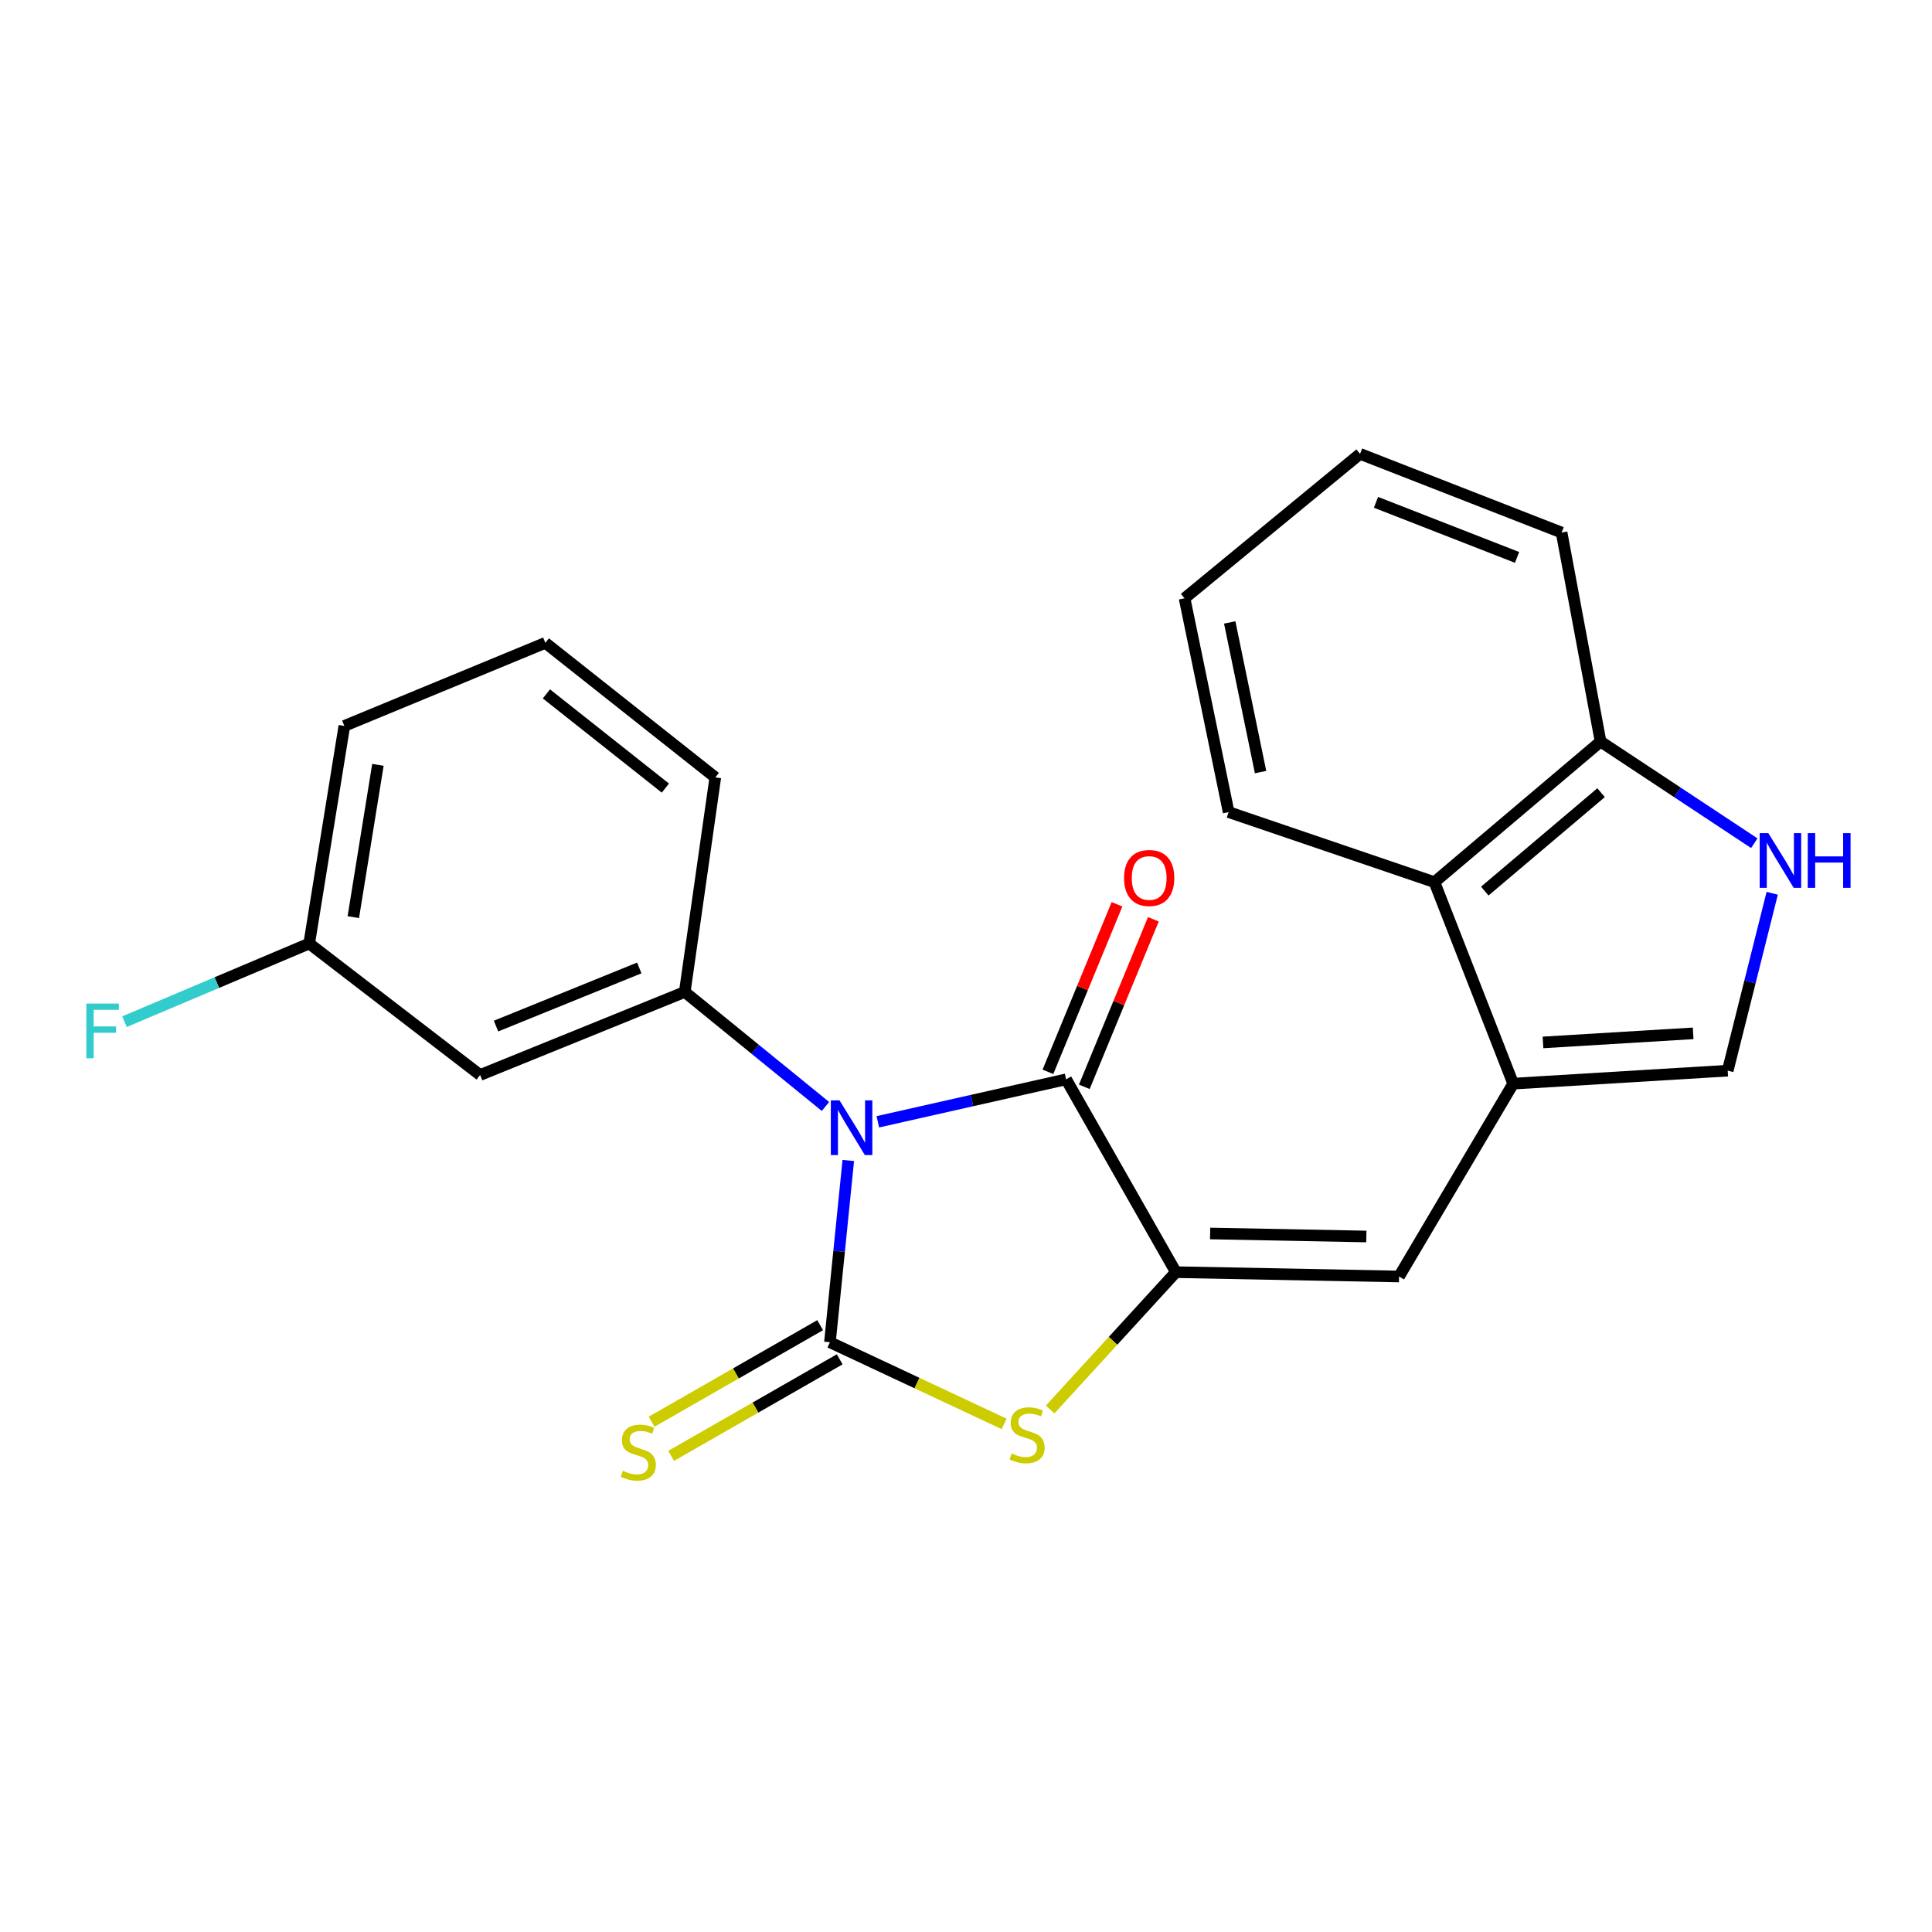 <?xml version='1.0' encoding='iso-8859-1'?>
<svg version='1.1' baseProfile='full'
              xmlns='http://www.w3.org/2000/svg'
                      xmlns:rdkit='http://www.rdkit.org/xml'
                      xmlns:xlink='http://www.w3.org/1999/xlink'
                  xml:space='preserve'
width='1000px' height='1000px' viewBox='0 0 1000 1000'>
<!-- END OF HEADER -->
<rect style='opacity:1.0;fill:#FFFFFF;stroke:none' width='1000' height='1000' x='0' y='0'> </rect>
<path class='bond-0' d='M 439.07,600.656 L 434.319,647.7' style='fill:none;fill-rule:evenodd;stroke:#0000FF;stroke-width:6px;stroke-linecap:butt;stroke-linejoin:miter;stroke-opacity:1' />
<path class='bond-0' d='M 434.319,647.7 L 429.569,694.744' style='fill:none;fill-rule:evenodd;stroke:#000000;stroke-width:6px;stroke-linecap:butt;stroke-linejoin:miter;stroke-opacity:1' />
<path class='bond-2' d='M 454.367,580.641 L 503.093,569.649' style='fill:none;fill-rule:evenodd;stroke:#0000FF;stroke-width:6px;stroke-linecap:butt;stroke-linejoin:miter;stroke-opacity:1' />
<path class='bond-2' d='M 503.093,569.649 L 551.82,558.656' style='fill:none;fill-rule:evenodd;stroke:#000000;stroke-width:6px;stroke-linecap:butt;stroke-linejoin:miter;stroke-opacity:1' />
<path class='bond-5' d='M 427.258,572.701 L 390.844,543.067' style='fill:none;fill-rule:evenodd;stroke:#0000FF;stroke-width:6px;stroke-linecap:butt;stroke-linejoin:miter;stroke-opacity:1' />
<path class='bond-5' d='M 390.844,543.067 L 354.431,513.433' style='fill:none;fill-rule:evenodd;stroke:#000000;stroke-width:6px;stroke-linecap:butt;stroke-linejoin:miter;stroke-opacity:1' />
<path class='bond-3' d='M 429.569,694.744 L 474.647,715.874' style='fill:none;fill-rule:evenodd;stroke:#000000;stroke-width:6px;stroke-linecap:butt;stroke-linejoin:miter;stroke-opacity:1' />
<path class='bond-3' d='M 474.647,715.874 L 519.726,737.004' style='fill:none;fill-rule:evenodd;stroke:#CCCC00;stroke-width:6px;stroke-linecap:butt;stroke-linejoin:miter;stroke-opacity:1' />
<path class='bond-10' d='M 424.508,685.908 L 380.886,710.894' style='fill:none;fill-rule:evenodd;stroke:#000000;stroke-width:6px;stroke-linecap:butt;stroke-linejoin:miter;stroke-opacity:1' />
<path class='bond-10' d='M 380.886,710.894 L 337.264,735.88' style='fill:none;fill-rule:evenodd;stroke:#CCCC00;stroke-width:6px;stroke-linecap:butt;stroke-linejoin:miter;stroke-opacity:1' />
<path class='bond-10' d='M 434.63,703.581 L 391.008,728.566' style='fill:none;fill-rule:evenodd;stroke:#000000;stroke-width:6px;stroke-linecap:butt;stroke-linejoin:miter;stroke-opacity:1' />
<path class='bond-10' d='M 391.008,728.566 L 347.386,753.552' style='fill:none;fill-rule:evenodd;stroke:#CCCC00;stroke-width:6px;stroke-linecap:butt;stroke-linejoin:miter;stroke-opacity:1' />
<path class='bond-1' d='M 608.64,658.471 L 551.82,558.656' style='fill:none;fill-rule:evenodd;stroke:#000000;stroke-width:6px;stroke-linecap:butt;stroke-linejoin:miter;stroke-opacity:1' />
<path class='bond-6' d='M 608.64,658.471 L 724.148,660.711' style='fill:none;fill-rule:evenodd;stroke:#000000;stroke-width:6px;stroke-linecap:butt;stroke-linejoin:miter;stroke-opacity:1' />
<path class='bond-6' d='M 626.361,638.445 L 707.217,640.013' style='fill:none;fill-rule:evenodd;stroke:#000000;stroke-width:6px;stroke-linecap:butt;stroke-linejoin:miter;stroke-opacity:1' />
<path class='bond-23' d='M 608.64,658.471 L 576.098,694.011' style='fill:none;fill-rule:evenodd;stroke:#000000;stroke-width:6px;stroke-linecap:butt;stroke-linejoin:miter;stroke-opacity:1' />
<path class='bond-23' d='M 576.098,694.011 L 543.555,729.551' style='fill:none;fill-rule:evenodd;stroke:#CCCC00;stroke-width:6px;stroke-linecap:butt;stroke-linejoin:miter;stroke-opacity:1' />
<path class='bond-13' d='M 561.234,562.537 L 579.108,519.18' style='fill:none;fill-rule:evenodd;stroke:#000000;stroke-width:6px;stroke-linecap:butt;stroke-linejoin:miter;stroke-opacity:1' />
<path class='bond-13' d='M 579.108,519.18 L 596.981,475.822' style='fill:none;fill-rule:evenodd;stroke:#FF0000;stroke-width:6px;stroke-linecap:butt;stroke-linejoin:miter;stroke-opacity:1' />
<path class='bond-13' d='M 542.406,554.775 L 560.279,511.418' style='fill:none;fill-rule:evenodd;stroke:#000000;stroke-width:6px;stroke-linecap:butt;stroke-linejoin:miter;stroke-opacity:1' />
<path class='bond-13' d='M 560.279,511.418 L 578.153,468.06' style='fill:none;fill-rule:evenodd;stroke:#FF0000;stroke-width:6px;stroke-linecap:butt;stroke-linejoin:miter;stroke-opacity:1' />
<path class='bond-4' d='M 783.22,560.896 L 724.148,660.711' style='fill:none;fill-rule:evenodd;stroke:#000000;stroke-width:6px;stroke-linecap:butt;stroke-linejoin:miter;stroke-opacity:1' />
<path class='bond-8' d='M 783.22,560.896 L 894.258,554.176' style='fill:none;fill-rule:evenodd;stroke:#000000;stroke-width:6px;stroke-linecap:butt;stroke-linejoin:miter;stroke-opacity:1' />
<path class='bond-8' d='M 798.645,539.56 L 876.372,534.855' style='fill:none;fill-rule:evenodd;stroke:#000000;stroke-width:6px;stroke-linecap:butt;stroke-linejoin:miter;stroke-opacity:1' />
<path class='bond-9' d='M 783.22,560.896 L 742.466,456.601' style='fill:none;fill-rule:evenodd;stroke:#000000;stroke-width:6px;stroke-linecap:butt;stroke-linejoin:miter;stroke-opacity:1' />
<path class='bond-11' d='M 354.431,513.433 L 248.506,556.416' style='fill:none;fill-rule:evenodd;stroke:#000000;stroke-width:6px;stroke-linecap:butt;stroke-linejoin:miter;stroke-opacity:1' />
<path class='bond-11' d='M 330.884,501.009 L 256.737,531.097' style='fill:none;fill-rule:evenodd;stroke:#000000;stroke-width:6px;stroke-linecap:butt;stroke-linejoin:miter;stroke-opacity:1' />
<path class='bond-15' d='M 354.431,513.433 L 370.237,402.394' style='fill:none;fill-rule:evenodd;stroke:#000000;stroke-width:6px;stroke-linecap:butt;stroke-linejoin:miter;stroke-opacity:1' />
<path class='bond-7' d='M 917.293,462.353 L 905.775,508.264' style='fill:none;fill-rule:evenodd;stroke:#0000FF;stroke-width:6px;stroke-linecap:butt;stroke-linejoin:miter;stroke-opacity:1' />
<path class='bond-7' d='M 905.775,508.264 L 894.258,554.176' style='fill:none;fill-rule:evenodd;stroke:#000000;stroke-width:6px;stroke-linecap:butt;stroke-linejoin:miter;stroke-opacity:1' />
<path class='bond-25' d='M 908.018,436.442 L 868.236,410.135' style='fill:none;fill-rule:evenodd;stroke:#0000FF;stroke-width:6px;stroke-linecap:butt;stroke-linejoin:miter;stroke-opacity:1' />
<path class='bond-25' d='M 868.236,410.135 L 828.454,383.828' style='fill:none;fill-rule:evenodd;stroke:#000000;stroke-width:6px;stroke-linecap:butt;stroke-linejoin:miter;stroke-opacity:1' />
<path class='bond-12' d='M 742.466,456.601 L 828.454,383.828' style='fill:none;fill-rule:evenodd;stroke:#000000;stroke-width:6px;stroke-linecap:butt;stroke-linejoin:miter;stroke-opacity:1' />
<path class='bond-12' d='M 768.52,461.231 L 828.713,410.289' style='fill:none;fill-rule:evenodd;stroke:#000000;stroke-width:6px;stroke-linecap:butt;stroke-linejoin:miter;stroke-opacity:1' />
<path class='bond-17' d='M 742.466,456.601 L 635.942,420.339' style='fill:none;fill-rule:evenodd;stroke:#000000;stroke-width:6px;stroke-linecap:butt;stroke-linejoin:miter;stroke-opacity:1' />
<path class='bond-14' d='M 248.506,556.416 L 160.04,488.36' style='fill:none;fill-rule:evenodd;stroke:#000000;stroke-width:6px;stroke-linecap:butt;stroke-linejoin:miter;stroke-opacity:1' />
<path class='bond-19' d='M 828.454,383.828 L 808.281,275.652' style='fill:none;fill-rule:evenodd;stroke:#000000;stroke-width:6px;stroke-linecap:butt;stroke-linejoin:miter;stroke-opacity:1' />
<path class='bond-16' d='M 160.04,488.36 L 112.235,508.588' style='fill:none;fill-rule:evenodd;stroke:#000000;stroke-width:6px;stroke-linecap:butt;stroke-linejoin:miter;stroke-opacity:1' />
<path class='bond-16' d='M 112.235,508.588 L 64.431,528.815' style='fill:none;fill-rule:evenodd;stroke:#33CCCC;stroke-width:6px;stroke-linecap:butt;stroke-linejoin:miter;stroke-opacity:1' />
<path class='bond-24' d='M 160.04,488.36 L 178.233,375.738' style='fill:none;fill-rule:evenodd;stroke:#000000;stroke-width:6px;stroke-linecap:butt;stroke-linejoin:miter;stroke-opacity:1' />
<path class='bond-24' d='M 182.874,474.715 L 195.609,395.879' style='fill:none;fill-rule:evenodd;stroke:#000000;stroke-width:6px;stroke-linecap:butt;stroke-linejoin:miter;stroke-opacity:1' />
<path class='bond-18' d='M 370.237,402.394 L 282.268,332.744' style='fill:none;fill-rule:evenodd;stroke:#000000;stroke-width:6px;stroke-linecap:butt;stroke-linejoin:miter;stroke-opacity:1' />
<path class='bond-18' d='M 344.399,407.914 L 282.821,359.158' style='fill:none;fill-rule:evenodd;stroke:#000000;stroke-width:6px;stroke-linecap:butt;stroke-linejoin:miter;stroke-opacity:1' />
<path class='bond-21' d='M 635.942,420.339 L 613.132,309.685' style='fill:none;fill-rule:evenodd;stroke:#000000;stroke-width:6px;stroke-linecap:butt;stroke-linejoin:miter;stroke-opacity:1' />
<path class='bond-21' d='M 652.467,399.629 L 636.5,322.172' style='fill:none;fill-rule:evenodd;stroke:#000000;stroke-width:6px;stroke-linecap:butt;stroke-linejoin:miter;stroke-opacity:1' />
<path class='bond-20' d='M 282.268,332.744 L 178.233,375.738' style='fill:none;fill-rule:evenodd;stroke:#000000;stroke-width:6px;stroke-linecap:butt;stroke-linejoin:miter;stroke-opacity:1' />
<path class='bond-26' d='M 808.281,275.652 L 703.963,234.92' style='fill:none;fill-rule:evenodd;stroke:#000000;stroke-width:6px;stroke-linecap:butt;stroke-linejoin:miter;stroke-opacity:1' />
<path class='bond-26' d='M 785.226,288.513 L 712.203,260.001' style='fill:none;fill-rule:evenodd;stroke:#000000;stroke-width:6px;stroke-linecap:butt;stroke-linejoin:miter;stroke-opacity:1' />
<path class='bond-22' d='M 613.132,309.685 L 703.963,234.92' style='fill:none;fill-rule:evenodd;stroke:#000000;stroke-width:6px;stroke-linecap:butt;stroke-linejoin:miter;stroke-opacity:1' />
<path  class='atom-0' d='M 434.521 569.546
L 443.801 584.546
Q 444.721 586.026, 446.201 588.706
Q 447.681 591.386, 447.761 591.546
L 447.761 569.546
L 451.521 569.546
L 451.521 597.866
L 447.641 597.866
L 437.681 581.466
Q 436.521 579.546, 435.281 577.346
Q 434.081 575.146, 433.721 574.466
L 433.721 597.866
L 430.041 597.866
L 430.041 569.546
L 434.521 569.546
' fill='#0000FF'/>
<path  class='atom-4' d='M 523.624 752.301
Q 523.944 752.421, 525.264 752.981
Q 526.584 753.541, 528.024 753.901
Q 529.504 754.221, 530.944 754.221
Q 533.624 754.221, 535.184 752.941
Q 536.744 751.621, 536.744 749.341
Q 536.744 747.781, 535.944 746.821
Q 535.184 745.861, 533.984 745.341
Q 532.784 744.821, 530.784 744.221
Q 528.264 743.461, 526.744 742.741
Q 525.264 742.021, 524.184 740.501
Q 523.144 738.981, 523.144 736.421
Q 523.144 732.861, 525.544 730.661
Q 527.984 728.461, 532.784 728.461
Q 536.064 728.461, 539.784 730.021
L 538.864 733.101
Q 535.464 731.701, 532.904 731.701
Q 530.144 731.701, 528.624 732.861
Q 527.104 733.981, 527.144 735.941
Q 527.144 737.461, 527.904 738.381
Q 528.704 739.301, 529.824 739.821
Q 530.984 740.341, 532.904 740.941
Q 535.464 741.741, 536.984 742.541
Q 538.504 743.341, 539.584 744.981
Q 540.704 746.581, 540.704 749.341
Q 540.704 753.261, 538.064 755.381
Q 535.464 757.461, 531.104 757.461
Q 528.584 757.461, 526.664 756.901
Q 524.784 756.381, 522.544 755.461
L 523.624 752.301
' fill='#CCCC00'/>
<path  class='atom-8' d='M 915.288 431.229
L 924.568 446.229
Q 925.488 447.709, 926.968 450.389
Q 928.448 453.069, 928.528 453.229
L 928.528 431.229
L 932.288 431.229
L 932.288 459.549
L 928.408 459.549
L 918.448 443.149
Q 917.288 441.229, 916.048 439.029
Q 914.848 436.829, 914.488 436.149
L 914.488 459.549
L 910.808 459.549
L 910.808 431.229
L 915.288 431.229
' fill='#0000FF'/>
<path  class='atom-8' d='M 935.688 431.229
L 939.528 431.229
L 939.528 443.269
L 954.008 443.269
L 954.008 431.229
L 957.848 431.229
L 957.848 459.549
L 954.008 459.549
L 954.008 446.469
L 939.528 446.469
L 939.528 459.549
L 935.688 459.549
L 935.688 431.229
' fill='#0000FF'/>
<path  class='atom-11' d='M 322.388 761.274
Q 322.708 761.394, 324.028 761.954
Q 325.348 762.514, 326.788 762.874
Q 328.268 763.194, 329.708 763.194
Q 332.388 763.194, 333.948 761.914
Q 335.508 760.594, 335.508 758.314
Q 335.508 756.754, 334.708 755.794
Q 333.948 754.834, 332.748 754.314
Q 331.548 753.794, 329.548 753.194
Q 327.028 752.434, 325.508 751.714
Q 324.028 750.994, 322.948 749.474
Q 321.908 747.954, 321.908 745.394
Q 321.908 741.834, 324.308 739.634
Q 326.748 737.434, 331.548 737.434
Q 334.828 737.434, 338.548 738.994
L 337.628 742.074
Q 334.228 740.674, 331.668 740.674
Q 328.908 740.674, 327.388 741.834
Q 325.868 742.954, 325.908 744.914
Q 325.908 746.434, 326.668 747.354
Q 327.468 748.274, 328.588 748.794
Q 329.748 749.314, 331.668 749.914
Q 334.228 750.714, 335.748 751.514
Q 337.268 752.314, 338.348 753.954
Q 339.468 755.554, 339.468 758.314
Q 339.468 762.234, 336.828 764.354
Q 334.228 766.434, 329.868 766.434
Q 327.348 766.434, 325.428 765.874
Q 323.548 765.354, 321.308 764.434
L 322.388 761.274
' fill='#CCCC00'/>
<path  class='atom-14' d='M 581.814 454.441
Q 581.814 447.641, 585.174 443.841
Q 588.534 440.041, 594.814 440.041
Q 601.094 440.041, 604.454 443.841
Q 607.814 447.641, 607.814 454.441
Q 607.814 461.321, 604.414 465.241
Q 601.014 469.121, 594.814 469.121
Q 588.574 469.121, 585.174 465.241
Q 581.814 461.361, 581.814 454.441
M 594.814 465.921
Q 599.134 465.921, 601.454 463.041
Q 603.814 460.121, 603.814 454.441
Q 603.814 448.881, 601.454 446.081
Q 599.134 443.241, 594.814 443.241
Q 590.494 443.241, 588.134 446.041
Q 585.814 448.841, 585.814 454.441
Q 585.814 460.161, 588.134 463.041
Q 590.494 465.921, 594.814 465.921
' fill='#FF0000'/>
<path  class='atom-17' d='M 44.688 519.446
L 61.528 519.446
L 61.528 522.686
L 48.488 522.686
L 48.488 531.286
L 60.088 531.286
L 60.088 534.566
L 48.488 534.566
L 48.488 547.766
L 44.688 547.766
L 44.688 519.446
' fill='#33CCCC'/>
</svg>
